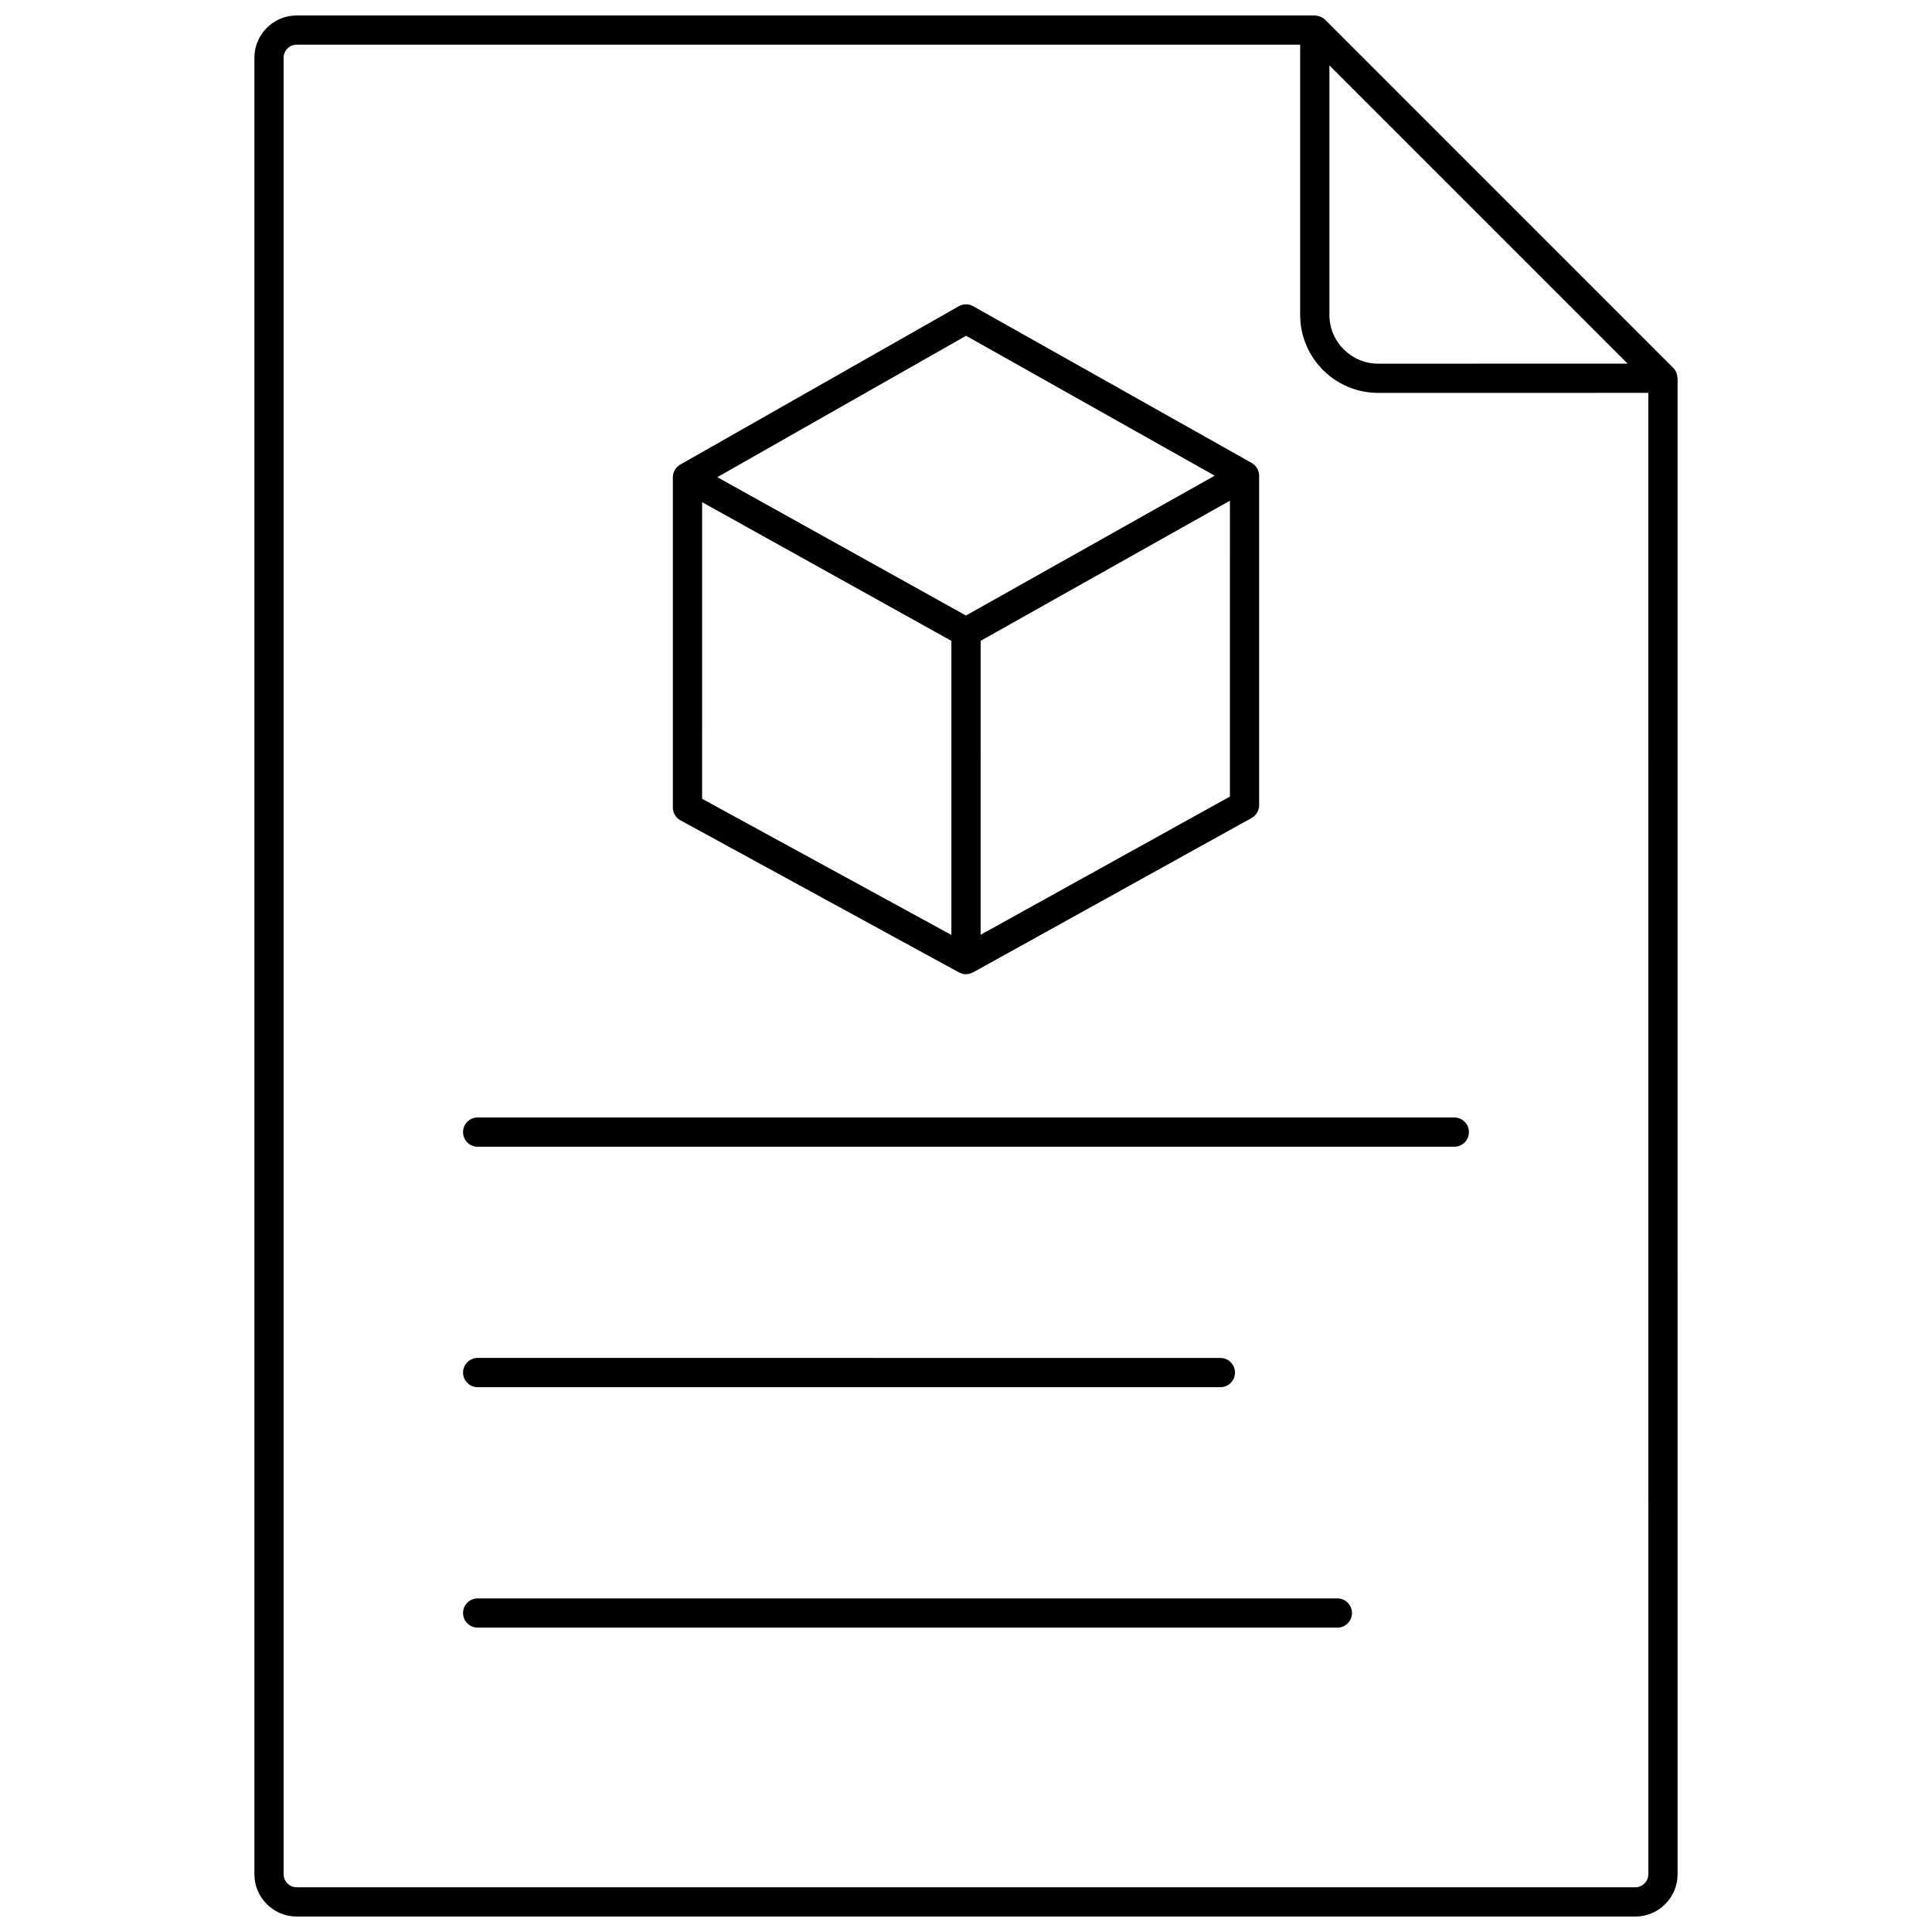 <?xml version="1.0" encoding="UTF-8"?>
<!-- Uploaded to: ICON Repo, www.svgrepo.com, Generator: ICON Repo Mixer Tools -->
<svg width="800px" height="800px" version="1.1" viewBox="144 144 512 512" xmlns="http://www.w3.org/2000/svg">
 <defs>
  <clipPath id="a">
   <path d="m211 148.09h378v503.81h-378z"/>
  </clipPath>
 </defs>
 <g clip-path="url(#a)">
  <path d="m588.32 242.98c-0.043-0.125-0.074-0.246-0.129-0.367-0.184-0.395-0.418-0.766-0.734-1.086-0.008-0.008-0.016-0.02-0.023-0.027l-92.254-92.266c-0.008-0.008-0.02-0.016-0.027-0.023-0.32-0.316-0.695-0.551-1.09-0.734-0.117-0.055-0.234-0.086-0.355-0.129-0.34-0.121-0.684-0.188-1.043-0.211-0.078-0.004-0.145-0.047-0.227-0.047l-269.8 0.004c-6.184 0-11.219 5.031-11.219 11.215v481.38c0 6.184 5.035 11.219 11.219 11.219h354.73c6.184 0 11.215-5.035 11.215-11.219l-0.004-396.45c0-0.082-0.043-0.152-0.047-0.234-0.023-0.352-0.09-0.691-0.207-1.027zm-92.012-81.656 79.035 79.043-66.121 0.008c-7.117 0-12.914-5.793-12.914-12.918zm84.516 479.36c0 1.91-1.551 3.465-3.465 3.465h-354.73c-1.91 0-3.465-1.555-3.465-3.465l-0.004-481.38c0-1.91 1.555-3.465 3.465-3.465h265.93v71.613c0 11.395 9.27 20.668 20.664 20.668l71.602-0.008z"/>
 </g>
 <path d="m266.71 444.02c0 2.141 1.734 3.875 3.875 3.875h258.82c2.141 0 3.875-1.734 3.875-3.875 0-2.141-1.734-3.875-3.875-3.875h-258.82c-2.141 0-3.875 1.73-3.875 3.875z"/>
 <path d="m270.59 511.62h196.82c2.141 0 3.875-1.734 3.875-3.875 0-2.141-1.734-3.875-3.875-3.875l-196.82-0.004c-2.141 0-3.875 1.734-3.875 3.875 0 2.144 1.734 3.879 3.875 3.879z"/>
 <path d="m498.41 567.59h-227.82c-2.141 0-3.875 1.734-3.875 3.875 0 2.141 1.734 3.875 3.875 3.875h227.82c2.141 0 3.875-1.734 3.875-3.875 0-2.141-1.734-3.875-3.875-3.875z"/>
 <path d="m324.33 361.39 73.812 40.312c0.188 0.102 0.391 0.16 0.586 0.23 0.098 0.035 0.191 0.086 0.289 0.113 0.32 0.086 0.652 0.129 0.98 0.129 0.332 0 0.664-0.047 0.988-0.133 0.109-0.027 0.207-0.086 0.316-0.125 0.191-0.07 0.391-0.125 0.574-0.227l73.812-40.914c1.234-0.684 2-1.984 2-3.391l-0.004-87.328c0-0.348-0.047-0.688-0.137-1.012-0.035-0.129-0.105-0.242-0.152-0.367-0.074-0.191-0.133-0.383-0.234-0.562-0.074-0.125-0.176-0.227-0.262-0.344-0.113-0.152-0.215-0.316-0.352-0.453-0.09-0.09-0.203-0.156-0.305-0.234-0.156-0.129-0.301-0.27-0.48-0.371-0.012-0.008-0.023-0.008-0.039-0.016-0.008-0.004-0.012-0.012-0.02-0.016l-73.805-41.531c-1.184-0.668-2.629-0.66-3.816 0.008l-73.812 41.961c-0.008 0.004-0.012 0.008-0.016 0.012-0.012 0.004-0.023 0.008-0.031 0.012-0.203 0.121-0.371 0.273-0.547 0.426-0.074 0.066-0.164 0.113-0.234 0.184-0.176 0.176-0.312 0.383-0.453 0.586-0.051 0.074-0.117 0.137-0.16 0.215-0.16 0.277-0.281 0.574-0.367 0.883-0.012 0.039-0.02 0.082-0.027 0.121-0.074 0.301-0.121 0.609-0.121 0.926v87.5c0 1.426 0.77 2.727 2.016 3.406zm145.61-6.289-66.062 36.621 0.004-77.898 66.062-37.141zm-69.926-122.12 65.891 37.078-65.914 37.059-52.266-29.078-13.629-7.586zm-69.945 44.102 66.059 36.754v77.934l-66.062-36.078z"/>
</svg>